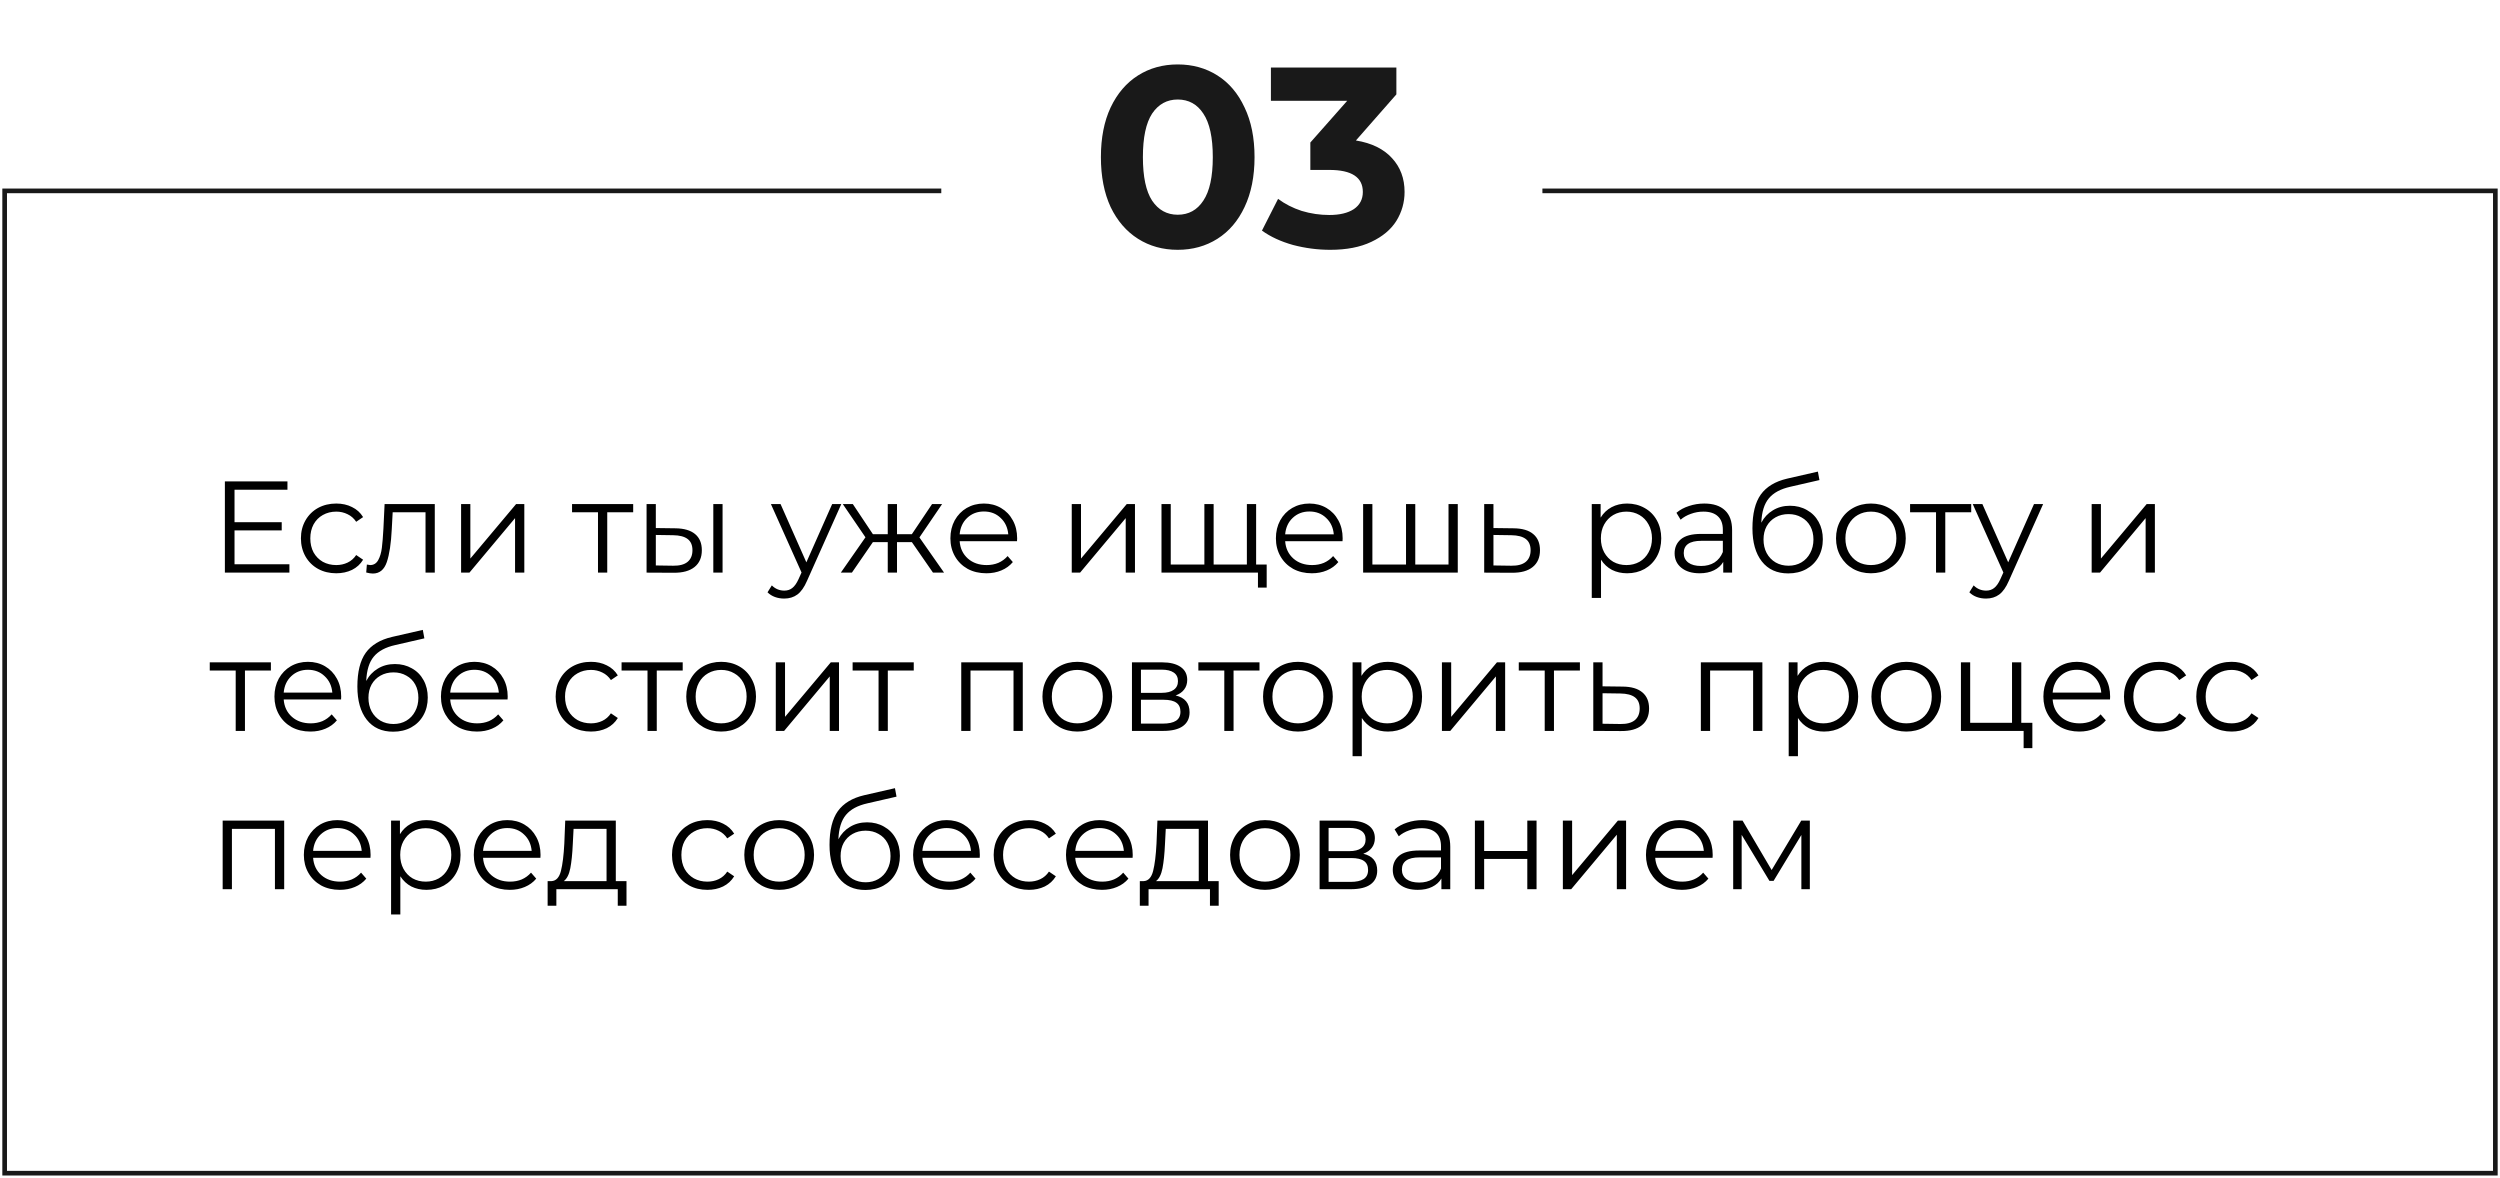<?xml version="1.0" encoding="UTF-8"?> <svg xmlns="http://www.w3.org/2000/svg" width="537" height="253" viewBox="0 0 537 253" fill="none"> <path d="M202.188 41H1V252H536V41H331.309" stroke="#191919"></path> <path d="M62.164 121.208V123H48.304V103.4H61.744V105.192H50.376V112.164H60.512V113.928H50.376V121.208H62.164ZM72.226 123.14C70.77 123.14 69.464 122.823 68.306 122.188C67.168 121.553 66.272 120.667 65.618 119.528C64.965 118.371 64.638 117.073 64.638 115.636C64.638 114.199 64.965 112.911 65.618 111.772C66.272 110.633 67.168 109.747 68.306 109.112C69.464 108.477 70.77 108.16 72.226 108.16C73.496 108.16 74.625 108.412 75.614 108.916C76.622 109.401 77.416 110.12 77.994 111.072L76.51 112.08C76.025 111.352 75.409 110.811 74.662 110.456C73.916 110.083 73.104 109.896 72.226 109.896C71.162 109.896 70.201 110.139 69.342 110.624C68.502 111.091 67.84 111.763 67.354 112.64C66.888 113.517 66.654 114.516 66.654 115.636C66.654 116.775 66.888 117.783 67.354 118.66C67.84 119.519 68.502 120.191 69.342 120.676C70.201 121.143 71.162 121.376 72.226 121.376C73.104 121.376 73.916 121.199 74.662 120.844C75.409 120.489 76.025 119.948 76.51 119.22L77.994 120.228C77.416 121.18 76.622 121.908 75.614 122.412C74.606 122.897 73.477 123.14 72.226 123.14ZM93.391 108.272V123H91.403V110.036H84.347L84.151 113.676C84.002 116.737 83.647 119.089 83.087 120.732C82.527 122.375 81.529 123.196 80.091 123.196C79.699 123.196 79.223 123.121 78.663 122.972L78.803 121.264C79.139 121.339 79.373 121.376 79.503 121.376C80.269 121.376 80.847 121.021 81.239 120.312C81.631 119.603 81.893 118.725 82.023 117.68C82.154 116.635 82.266 115.253 82.359 113.536L82.611 108.272H93.391ZM99.043 108.272H101.031V119.976L110.859 108.272H112.623V123H110.635V111.296L100.835 123H99.043V108.272ZM136.008 110.036H130.436V123H128.448V110.036H122.876V108.272H136.008V110.036ZM145.071 113.48C146.919 113.499 148.328 113.909 149.299 114.712C150.269 115.515 150.755 116.672 150.755 118.184C150.755 119.752 150.232 120.956 149.187 121.796C148.141 122.636 146.648 123.047 144.707 123.028L138.883 123V108.272H140.871V113.424L145.071 113.48ZM153.219 108.272H155.207V123H153.219V108.272ZM144.595 121.516C145.957 121.535 146.984 121.264 147.675 120.704C148.384 120.125 148.739 119.285 148.739 118.184C148.739 117.101 148.393 116.299 147.703 115.776C147.012 115.253 145.976 114.983 144.595 114.964L140.871 114.908V121.46L144.595 121.516ZM180.711 108.272L173.347 124.764C172.75 126.145 172.059 127.125 171.275 127.704C170.491 128.283 169.549 128.572 168.447 128.572C167.738 128.572 167.075 128.46 166.459 128.236C165.843 128.012 165.311 127.676 164.863 127.228L165.787 125.744C166.534 126.491 167.43 126.864 168.475 126.864C169.147 126.864 169.717 126.677 170.183 126.304C170.669 125.931 171.117 125.296 171.527 124.4L172.171 122.972L165.591 108.272H167.663L173.207 120.788L178.751 108.272H180.711ZM195.869 116.448H192.677V123H190.689V116.448H187.497L182.989 123H180.609L185.901 115.412L181.029 108.272H183.185L187.497 114.74H190.689V108.272H192.677V114.74H195.869L200.209 108.272H202.365L197.493 115.44L202.785 123H200.405L195.869 116.448ZM218.454 116.252H206.134C206.246 117.783 206.834 119.024 207.898 119.976C208.962 120.909 210.306 121.376 211.93 121.376C212.845 121.376 213.685 121.217 214.45 120.9C215.215 120.564 215.878 120.079 216.438 119.444L217.558 120.732C216.905 121.516 216.083 122.113 215.094 122.524C214.123 122.935 213.05 123.14 211.874 123.14C210.362 123.14 209.018 122.823 207.842 122.188C206.685 121.535 205.779 120.639 205.126 119.5C204.473 118.361 204.146 117.073 204.146 115.636C204.146 114.199 204.454 112.911 205.07 111.772C205.705 110.633 206.563 109.747 207.646 109.112C208.747 108.477 209.979 108.16 211.342 108.16C212.705 108.16 213.927 108.477 215.01 109.112C216.093 109.747 216.942 110.633 217.558 111.772C218.174 112.892 218.482 114.18 218.482 115.636L218.454 116.252ZM211.342 109.868C209.923 109.868 208.729 110.325 207.758 111.24C206.806 112.136 206.265 113.312 206.134 114.768H216.578C216.447 113.312 215.897 112.136 214.926 111.24C213.974 110.325 212.779 109.868 211.342 109.868ZM230.211 108.272H232.199V119.976L242.027 108.272H243.791V123H241.803V111.296L232.003 123H230.211V108.272ZM269.816 108.272V123H249.488V108.272H251.476V121.264H258.7V108.272H260.688V121.264H267.828V108.272H269.816ZM272.084 121.264V126.22H270.208V123H267.716V121.264H272.084ZM288.372 116.252H276.052C276.164 117.783 276.752 119.024 277.816 119.976C278.88 120.909 280.224 121.376 281.848 121.376C282.763 121.376 283.603 121.217 284.368 120.9C285.133 120.564 285.796 120.079 286.356 119.444L287.476 120.732C286.823 121.516 286.001 122.113 285.012 122.524C284.041 122.935 282.968 123.14 281.792 123.14C280.28 123.14 278.936 122.823 277.76 122.188C276.603 121.535 275.697 120.639 275.044 119.5C274.391 118.361 274.064 117.073 274.064 115.636C274.064 114.199 274.372 112.911 274.988 111.772C275.623 110.633 276.481 109.747 277.564 109.112C278.665 108.477 279.897 108.16 281.26 108.16C282.623 108.16 283.845 108.477 284.928 109.112C286.011 109.747 286.86 110.633 287.476 111.772C288.092 112.892 288.4 114.18 288.4 115.636L288.372 116.252ZM281.26 109.868C279.841 109.868 278.647 110.325 277.676 111.24C276.724 112.136 276.183 113.312 276.052 114.768H286.496C286.365 113.312 285.815 112.136 284.844 111.24C283.892 110.325 282.697 109.868 281.26 109.868ZM313.129 108.272V123H292.801V108.272H294.789V121.264H302.013V108.272H304.001V121.264H311.141V108.272H313.129ZM325.133 113.48C326.981 113.499 328.381 113.909 329.333 114.712C330.303 115.515 330.789 116.672 330.789 118.184C330.789 119.752 330.266 120.956 329.221 121.796C328.194 122.636 326.701 123.047 324.741 123.028L318.805 123V108.272H320.793V113.424L325.133 113.48ZM324.629 121.516C325.991 121.535 327.018 121.264 327.709 120.704C328.418 120.125 328.773 119.285 328.773 118.184C328.773 117.101 328.427 116.299 327.737 115.776C327.046 115.253 326.01 114.983 324.629 114.964L320.793 114.908V121.46L324.629 121.516ZM349.498 108.16C350.879 108.16 352.13 108.477 353.25 109.112C354.37 109.728 355.247 110.605 355.882 111.744C356.517 112.883 356.834 114.18 356.834 115.636C356.834 117.111 356.517 118.417 355.882 119.556C355.247 120.695 354.37 121.581 353.25 122.216C352.149 122.832 350.898 123.14 349.498 123.14C348.303 123.14 347.221 122.897 346.25 122.412C345.298 121.908 344.514 121.18 343.898 120.228V128.432H341.91V108.272H343.814V111.184C344.411 110.213 345.195 109.467 346.166 108.944C347.155 108.421 348.266 108.16 349.498 108.16ZM349.358 121.376C350.385 121.376 351.318 121.143 352.158 120.676C352.998 120.191 353.651 119.509 354.118 118.632C354.603 117.755 354.846 116.756 354.846 115.636C354.846 114.516 354.603 113.527 354.118 112.668C353.651 111.791 352.998 111.109 352.158 110.624C351.318 110.139 350.385 109.896 349.358 109.896C348.313 109.896 347.37 110.139 346.53 110.624C345.709 111.109 345.055 111.791 344.57 112.668C344.103 113.527 343.87 114.516 343.87 115.636C343.87 116.756 344.103 117.755 344.57 118.632C345.055 119.509 345.709 120.191 346.53 120.676C347.37 121.143 348.313 121.376 349.358 121.376ZM366.091 108.16C368.014 108.16 369.489 108.645 370.515 109.616C371.542 110.568 372.055 111.987 372.055 113.872V123H370.151V120.704C369.703 121.469 369.041 122.067 368.163 122.496C367.305 122.925 366.278 123.14 365.083 123.14C363.441 123.14 362.134 122.748 361.163 121.964C360.193 121.18 359.707 120.144 359.707 118.856C359.707 117.605 360.155 116.597 361.051 115.832C361.966 115.067 363.413 114.684 365.391 114.684H370.067V113.788C370.067 112.519 369.713 111.557 369.003 110.904C368.294 110.232 367.258 109.896 365.895 109.896C364.962 109.896 364.066 110.055 363.207 110.372C362.349 110.671 361.611 111.091 360.995 111.632L360.099 110.148C360.846 109.513 361.742 109.028 362.787 108.692C363.833 108.337 364.934 108.16 366.091 108.16ZM365.391 121.572C366.511 121.572 367.473 121.32 368.275 120.816C369.078 120.293 369.675 119.547 370.067 118.576V116.168H365.447C362.927 116.168 361.667 117.045 361.667 118.8C361.667 119.659 361.994 120.34 362.647 120.844C363.301 121.329 364.215 121.572 365.391 121.572ZM384.488 108.636C385.85 108.636 387.064 108.944 388.128 109.56C389.21 110.157 390.05 111.007 390.648 112.108C391.245 113.191 391.544 114.432 391.544 115.832C391.544 117.269 391.226 118.548 390.592 119.668C389.976 120.769 389.108 121.628 387.988 122.244C386.868 122.86 385.58 123.168 384.124 123.168C381.678 123.168 379.784 122.309 378.44 120.592C377.096 118.875 376.424 116.504 376.424 113.48C376.424 110.325 377.021 107.908 378.216 106.228C379.429 104.548 381.314 103.409 383.872 102.812L390.48 101.3L390.816 103.12L384.6 104.548C382.49 105.015 380.941 105.845 379.952 107.04C378.962 108.216 378.421 109.961 378.328 112.276C378.925 111.137 379.756 110.251 380.82 109.616C381.884 108.963 383.106 108.636 384.488 108.636ZM384.18 121.516C385.206 121.516 386.121 121.283 386.924 120.816C387.745 120.331 388.38 119.659 388.828 118.8C389.294 117.941 389.528 116.971 389.528 115.888C389.528 114.805 389.304 113.853 388.856 113.032C388.408 112.211 387.773 111.576 386.952 111.128C386.149 110.661 385.225 110.428 384.18 110.428C383.134 110.428 382.201 110.661 381.38 111.128C380.577 111.576 379.942 112.211 379.476 113.032C379.028 113.853 378.804 114.805 378.804 115.888C378.804 116.971 379.028 117.941 379.476 118.8C379.942 119.659 380.586 120.331 381.408 120.816C382.229 121.283 383.153 121.516 384.18 121.516ZM401.881 123.14C400.462 123.14 399.183 122.823 398.045 122.188C396.906 121.535 396.01 120.639 395.357 119.5C394.703 118.361 394.377 117.073 394.377 115.636C394.377 114.199 394.703 112.911 395.357 111.772C396.01 110.633 396.906 109.747 398.045 109.112C399.183 108.477 400.462 108.16 401.881 108.16C403.299 108.16 404.578 108.477 405.717 109.112C406.855 109.747 407.742 110.633 408.377 111.772C409.03 112.911 409.357 114.199 409.357 115.636C409.357 117.073 409.03 118.361 408.377 119.5C407.742 120.639 406.855 121.535 405.717 122.188C404.578 122.823 403.299 123.14 401.881 123.14ZM401.881 121.376C402.926 121.376 403.859 121.143 404.681 120.676C405.521 120.191 406.174 119.509 406.641 118.632C407.107 117.755 407.341 116.756 407.341 115.636C407.341 114.516 407.107 113.517 406.641 112.64C406.174 111.763 405.521 111.091 404.681 110.624C403.859 110.139 402.926 109.896 401.881 109.896C400.835 109.896 399.893 110.139 399.053 110.624C398.231 111.091 397.578 111.763 397.093 112.64C396.626 113.517 396.393 114.516 396.393 115.636C396.393 116.756 396.626 117.755 397.093 118.632C397.578 119.509 398.231 120.191 399.053 120.676C399.893 121.143 400.835 121.376 401.881 121.376ZM423.418 110.036H417.846V123H415.858V110.036H410.286V108.272H423.418V110.036ZM438.864 108.272L431.5 124.764C430.902 126.145 430.212 127.125 429.428 127.704C428.644 128.283 427.701 128.572 426.6 128.572C425.89 128.572 425.228 128.46 424.612 128.236C423.996 128.012 423.464 127.676 423.016 127.228L423.94 125.744C424.686 126.491 425.582 126.864 426.628 126.864C427.3 126.864 427.869 126.677 428.336 126.304C428.821 125.931 429.269 125.296 429.68 124.4L430.324 122.972L423.744 108.272H425.816L431.36 120.788L436.904 108.272H438.864ZM449.289 108.272H451.277V119.976L461.105 108.272H462.869V123H460.881V111.296L451.081 123H449.289V108.272ZM58.188 144.036H52.616V157H50.628V144.036H45.056V142.272H58.188V144.036ZM73.259 150.252H60.939C61.051 151.783 61.639 153.024 62.703 153.976C63.767 154.909 65.111 155.376 66.735 155.376C67.649 155.376 68.489 155.217 69.255 154.9C70.02 154.564 70.683 154.079 71.243 153.444L72.363 154.732C71.709 155.516 70.888 156.113 69.899 156.524C68.928 156.935 67.855 157.14 66.679 157.14C65.167 157.14 63.823 156.823 62.647 156.188C61.489 155.535 60.584 154.639 59.931 153.5C59.277 152.361 58.951 151.073 58.951 149.636C58.951 148.199 59.259 146.911 59.875 145.772C60.509 144.633 61.368 143.747 62.451 143.112C63.552 142.477 64.784 142.16 66.147 142.16C67.509 142.16 68.732 142.477 69.815 143.112C70.897 143.747 71.747 144.633 72.363 145.772C72.979 146.892 73.287 148.18 73.287 149.636L73.259 150.252ZM66.147 143.868C64.728 143.868 63.533 144.325 62.563 145.24C61.611 146.136 61.069 147.312 60.939 148.768H71.383C71.252 147.312 70.701 146.136 69.731 145.24C68.779 144.325 67.584 143.868 66.147 143.868ZM84.827 142.636C86.19 142.636 87.403 142.944 88.467 143.56C89.55 144.157 90.39 145.007 90.987 146.108C91.585 147.191 91.883 148.432 91.883 149.832C91.883 151.269 91.566 152.548 90.931 153.668C90.315 154.769 89.447 155.628 88.327 156.244C87.207 156.86 85.919 157.168 84.463 157.168C82.018 157.168 80.123 156.309 78.779 154.592C77.435 152.875 76.763 150.504 76.763 147.48C76.763 144.325 77.361 141.908 78.555 140.228C79.769 138.548 81.654 137.409 84.211 136.812L90.819 135.3L91.155 137.12L84.939 138.548C82.83 139.015 81.281 139.845 80.291 141.04C79.302 142.216 78.761 143.961 78.667 146.276C79.265 145.137 80.095 144.251 81.159 143.616C82.223 142.963 83.446 142.636 84.827 142.636ZM84.519 155.516C85.546 155.516 86.461 155.283 87.263 154.816C88.085 154.331 88.719 153.659 89.167 152.8C89.634 151.941 89.867 150.971 89.867 149.888C89.867 148.805 89.643 147.853 89.195 147.032C88.747 146.211 88.113 145.576 87.291 145.128C86.489 144.661 85.565 144.428 84.519 144.428C83.474 144.428 82.541 144.661 81.719 145.128C80.917 145.576 80.282 146.211 79.815 147.032C79.367 147.853 79.143 148.805 79.143 149.888C79.143 150.971 79.367 151.941 79.815 152.8C80.282 153.659 80.926 154.331 81.747 154.816C82.569 155.283 83.493 155.516 84.519 155.516ZM109.024 150.252H96.704C96.816 151.783 97.404 153.024 98.468 153.976C99.532 154.909 100.876 155.376 102.5 155.376C103.415 155.376 104.255 155.217 105.02 154.9C105.786 154.564 106.448 154.079 107.008 153.444L108.128 154.732C107.475 155.516 106.654 156.113 105.664 156.524C104.694 156.935 103.62 157.14 102.444 157.14C100.932 157.14 99.588 156.823 98.412 156.188C97.255 155.535 96.35 154.639 95.696 153.5C95.043 152.361 94.716 151.073 94.716 149.636C94.716 148.199 95.024 146.911 95.64 145.772C96.275 144.633 97.134 143.747 98.216 143.112C99.318 142.477 100.55 142.16 101.912 142.16C103.275 142.16 104.498 142.477 105.58 143.112C106.663 143.747 107.512 144.633 108.128 145.772C108.744 146.892 109.052 148.18 109.052 149.636L109.024 150.252ZM101.912 143.868C100.494 143.868 99.299 144.325 98.328 145.24C97.376 146.136 96.835 147.312 96.704 148.768H107.148C107.018 147.312 106.467 146.136 105.496 145.24C104.544 144.325 103.35 143.868 101.912 143.868ZM126.941 157.14C125.485 157.14 124.178 156.823 123.021 156.188C121.882 155.553 120.986 154.667 120.333 153.528C119.68 152.371 119.353 151.073 119.353 149.636C119.353 148.199 119.68 146.911 120.333 145.772C120.986 144.633 121.882 143.747 123.021 143.112C124.178 142.477 125.485 142.16 126.941 142.16C128.21 142.16 129.34 142.412 130.329 142.916C131.337 143.401 132.13 144.12 132.709 145.072L131.225 146.08C130.74 145.352 130.124 144.811 129.377 144.456C128.63 144.083 127.818 143.896 126.941 143.896C125.877 143.896 124.916 144.139 124.057 144.624C123.217 145.091 122.554 145.763 122.069 146.64C121.602 147.517 121.369 148.516 121.369 149.636C121.369 150.775 121.602 151.783 122.069 152.66C122.554 153.519 123.217 154.191 124.057 154.676C124.916 155.143 125.877 155.376 126.941 155.376C127.818 155.376 128.63 155.199 129.377 154.844C130.124 154.489 130.74 153.948 131.225 153.22L132.709 154.228C132.13 155.18 131.337 155.908 130.329 156.412C129.321 156.897 128.192 157.14 126.941 157.14ZM146.645 144.036H141.073V157H139.085V144.036H133.513V142.272H146.645V144.036ZM154.912 157.14C153.493 157.14 152.214 156.823 151.076 156.188C149.937 155.535 149.041 154.639 148.388 153.5C147.734 152.361 147.408 151.073 147.408 149.636C147.408 148.199 147.734 146.911 148.388 145.772C149.041 144.633 149.937 143.747 151.076 143.112C152.214 142.477 153.493 142.16 154.912 142.16C156.33 142.16 157.609 142.477 158.748 143.112C159.886 143.747 160.773 144.633 161.408 145.772C162.061 146.911 162.388 148.199 162.388 149.636C162.388 151.073 162.061 152.361 161.408 153.5C160.773 154.639 159.886 155.535 158.748 156.188C157.609 156.823 156.33 157.14 154.912 157.14ZM154.912 155.376C155.957 155.376 156.89 155.143 157.712 154.676C158.552 154.191 159.205 153.509 159.672 152.632C160.138 151.755 160.372 150.756 160.372 149.636C160.372 148.516 160.138 147.517 159.672 146.64C159.205 145.763 158.552 145.091 157.712 144.624C156.89 144.139 155.957 143.896 154.912 143.896C153.866 143.896 152.924 144.139 152.084 144.624C151.262 145.091 150.609 145.763 150.124 146.64C149.657 147.517 149.424 148.516 149.424 149.636C149.424 150.756 149.657 151.755 150.124 152.632C150.609 153.509 151.262 154.191 152.084 154.676C152.924 155.143 153.866 155.376 154.912 155.376ZM166.637 142.272H168.625V153.976L178.453 142.272H180.217V157H178.229V145.296L168.429 157H166.637V142.272ZM196.274 144.036H190.702V157H188.714V144.036H183.142V142.272H196.274V144.036ZM219.692 142.272V157H217.704V144.036H208.464V157H206.476V142.272H219.692ZM231.42 157.14C230.001 157.14 228.722 156.823 227.584 156.188C226.445 155.535 225.549 154.639 224.896 153.5C224.242 152.361 223.916 151.073 223.916 149.636C223.916 148.199 224.242 146.911 224.896 145.772C225.549 144.633 226.445 143.747 227.584 143.112C228.722 142.477 230.001 142.16 231.42 142.16C232.838 142.16 234.117 142.477 235.256 143.112C236.394 143.747 237.281 144.633 237.916 145.772C238.569 146.911 238.896 148.199 238.896 149.636C238.896 151.073 238.569 152.361 237.916 153.5C237.281 154.639 236.394 155.535 235.256 156.188C234.117 156.823 232.838 157.14 231.42 157.14ZM231.42 155.376C232.465 155.376 233.398 155.143 234.22 154.676C235.06 154.191 235.713 153.509 236.18 152.632C236.646 151.755 236.88 150.756 236.88 149.636C236.88 148.516 236.646 147.517 236.18 146.64C235.713 145.763 235.06 145.091 234.22 144.624C233.398 144.139 232.465 143.896 231.42 143.896C230.374 143.896 229.432 144.139 228.592 144.624C227.77 145.091 227.117 145.763 226.632 146.64C226.165 147.517 225.932 148.516 225.932 149.636C225.932 150.756 226.165 151.755 226.632 152.632C227.117 153.509 227.77 154.191 228.592 154.676C229.432 155.143 230.374 155.376 231.42 155.376ZM252.524 149.384C254.522 149.851 255.52 151.055 255.52 152.996C255.52 154.284 255.044 155.273 254.092 155.964C253.14 156.655 251.722 157 249.836 157H243.144V142.272H249.64C251.32 142.272 252.636 142.599 253.588 143.252C254.54 143.905 255.016 144.839 255.016 146.052C255.016 146.855 254.792 147.545 254.344 148.124C253.915 148.684 253.308 149.104 252.524 149.384ZM245.076 148.824H249.5C250.639 148.824 251.507 148.609 252.104 148.18C252.72 147.751 253.028 147.125 253.028 146.304C253.028 145.483 252.72 144.867 252.104 144.456C251.507 144.045 250.639 143.84 249.5 143.84H245.076V148.824ZM249.752 155.432C251.022 155.432 251.974 155.227 252.608 154.816C253.243 154.405 253.56 153.761 253.56 152.884C253.56 152.007 253.271 151.363 252.692 150.952C252.114 150.523 251.199 150.308 249.948 150.308H245.076V155.432H249.752ZM270.54 144.036H264.968V157H262.98V144.036H257.408V142.272H270.54V144.036ZM278.806 157.14C277.388 157.14 276.109 156.823 274.97 156.188C273.832 155.535 272.936 154.639 272.282 153.5C271.629 152.361 271.302 151.073 271.302 149.636C271.302 148.199 271.629 146.911 272.282 145.772C272.936 144.633 273.832 143.747 274.97 143.112C276.109 142.477 277.388 142.16 278.806 142.16C280.225 142.16 281.504 142.477 282.642 143.112C283.781 143.747 284.668 144.633 285.302 145.772C285.956 146.911 286.282 148.199 286.282 149.636C286.282 151.073 285.956 152.361 285.302 153.5C284.668 154.639 283.781 155.535 282.642 156.188C281.504 156.823 280.225 157.14 278.806 157.14ZM278.806 155.376C279.852 155.376 280.785 155.143 281.606 154.676C282.446 154.191 283.1 153.509 283.566 152.632C284.033 151.755 284.266 150.756 284.266 149.636C284.266 148.516 284.033 147.517 283.566 146.64C283.1 145.763 282.446 145.091 281.606 144.624C280.785 144.139 279.852 143.896 278.806 143.896C277.761 143.896 276.818 144.139 275.978 144.624C275.157 145.091 274.504 145.763 274.018 146.64C273.552 147.517 273.318 148.516 273.318 149.636C273.318 150.756 273.552 151.755 274.018 152.632C274.504 153.509 275.157 154.191 275.978 154.676C276.818 155.143 277.761 155.376 278.806 155.376ZM298.119 142.16C299.5 142.16 300.751 142.477 301.871 143.112C302.991 143.728 303.868 144.605 304.503 145.744C305.138 146.883 305.455 148.18 305.455 149.636C305.455 151.111 305.138 152.417 304.503 153.556C303.868 154.695 302.991 155.581 301.871 156.216C300.77 156.832 299.519 157.14 298.119 157.14C296.924 157.14 295.842 156.897 294.871 156.412C293.919 155.908 293.135 155.18 292.519 154.228V162.432H290.531V142.272H292.435V145.184C293.032 144.213 293.816 143.467 294.787 142.944C295.776 142.421 296.887 142.16 298.119 142.16ZM297.979 155.376C299.006 155.376 299.939 155.143 300.779 154.676C301.619 154.191 302.272 153.509 302.739 152.632C303.224 151.755 303.467 150.756 303.467 149.636C303.467 148.516 303.224 147.527 302.739 146.668C302.272 145.791 301.619 145.109 300.779 144.624C299.939 144.139 299.006 143.896 297.979 143.896C296.934 143.896 295.991 144.139 295.151 144.624C294.33 145.109 293.676 145.791 293.191 146.668C292.724 147.527 292.491 148.516 292.491 149.636C292.491 150.756 292.724 151.755 293.191 152.632C293.676 153.509 294.33 154.191 295.151 154.676C295.991 155.143 296.934 155.376 297.979 155.376ZM309.726 142.272H311.714V153.976L321.542 142.272H323.306V157H321.318V145.296L311.518 157H309.726V142.272ZM339.364 144.036H333.792V157H331.804V144.036H326.232V142.272H339.364V144.036ZM348.566 147.48C350.414 147.499 351.814 147.909 352.766 148.712C353.737 149.515 354.222 150.672 354.222 152.184C354.222 153.752 353.699 154.956 352.654 155.796C351.627 156.636 350.134 157.047 348.174 157.028L342.238 157V142.272H344.226V147.424L348.566 147.48ZM348.062 155.516C349.425 155.535 350.451 155.264 351.142 154.704C351.851 154.125 352.206 153.285 352.206 152.184C352.206 151.101 351.861 150.299 351.17 149.776C350.479 149.253 349.443 148.983 348.062 148.964L344.226 148.908V155.46L348.062 155.516ZM378.56 142.272V157H376.572V144.036H367.332V157H365.344V142.272H378.56ZM391.799 142.16C393.18 142.16 394.431 142.477 395.551 143.112C396.671 143.728 397.548 144.605 398.183 145.744C398.817 146.883 399.135 148.18 399.135 149.636C399.135 151.111 398.817 152.417 398.183 153.556C397.548 154.695 396.671 155.581 395.551 156.216C394.449 156.832 393.199 157.14 391.799 157.14C390.604 157.14 389.521 156.897 388.551 156.412C387.599 155.908 386.815 155.18 386.199 154.228V162.432H384.211V142.272H386.115V145.184C386.712 144.213 387.496 143.467 388.467 142.944C389.456 142.421 390.567 142.16 391.799 142.16ZM391.659 155.376C392.685 155.376 393.619 155.143 394.459 154.676C395.299 154.191 395.952 153.509 396.419 152.632C396.904 151.755 397.147 150.756 397.147 149.636C397.147 148.516 396.904 147.527 396.419 146.668C395.952 145.791 395.299 145.109 394.459 144.624C393.619 144.139 392.685 143.896 391.659 143.896C390.613 143.896 389.671 144.139 388.831 144.624C388.009 145.109 387.356 145.791 386.871 146.668C386.404 147.527 386.171 148.516 386.171 149.636C386.171 150.756 386.404 151.755 386.871 152.632C387.356 153.509 388.009 154.191 388.831 154.676C389.671 155.143 390.613 155.376 391.659 155.376ZM409.482 157.14C408.063 157.14 406.785 156.823 405.646 156.188C404.507 155.535 403.611 154.639 402.958 153.5C402.305 152.361 401.978 151.073 401.978 149.636C401.978 148.199 402.305 146.911 402.958 145.772C403.611 144.633 404.507 143.747 405.646 143.112C406.785 142.477 408.063 142.16 409.482 142.16C410.901 142.16 412.179 142.477 413.318 143.112C414.457 143.747 415.343 144.633 415.978 145.772C416.631 146.911 416.958 148.199 416.958 149.636C416.958 151.073 416.631 152.361 415.978 153.5C415.343 154.639 414.457 155.535 413.318 156.188C412.179 156.823 410.901 157.14 409.482 157.14ZM409.482 155.376C410.527 155.376 411.461 155.143 412.282 154.676C413.122 154.191 413.775 153.509 414.242 152.632C414.709 151.755 414.942 150.756 414.942 149.636C414.942 148.516 414.709 147.517 414.242 146.64C413.775 145.763 413.122 145.091 412.282 144.624C411.461 144.139 410.527 143.896 409.482 143.896C408.437 143.896 407.494 144.139 406.654 144.624C405.833 145.091 405.179 145.763 404.694 146.64C404.227 147.517 403.994 148.516 403.994 149.636C403.994 150.756 404.227 151.755 404.694 152.632C405.179 153.509 405.833 154.191 406.654 154.676C407.494 155.143 408.437 155.376 409.482 155.376ZM436.551 155.264V160.696H434.675V157H421.207V142.272H423.195V155.264H432.183V142.272H434.171V155.264H436.551ZM453.228 150.252H440.908C441.02 151.783 441.608 153.024 442.672 153.976C443.736 154.909 445.08 155.376 446.704 155.376C447.618 155.376 448.458 155.217 449.224 154.9C449.989 154.564 450.652 154.079 451.212 153.444L452.332 154.732C451.678 155.516 450.857 156.113 449.868 156.524C448.897 156.935 447.824 157.14 446.648 157.14C445.136 157.14 443.792 156.823 442.616 156.188C441.458 155.535 440.553 154.639 439.9 153.5C439.246 152.361 438.92 151.073 438.92 149.636C438.92 148.199 439.228 146.911 439.844 145.772C440.478 144.633 441.337 143.747 442.42 143.112C443.521 142.477 444.753 142.16 446.116 142.16C447.478 142.16 448.701 142.477 449.784 143.112C450.866 143.747 451.716 144.633 452.332 145.772C452.948 146.892 453.256 148.18 453.256 149.636L453.228 150.252ZM446.116 143.868C444.697 143.868 443.502 144.325 442.532 145.24C441.58 146.136 441.038 147.312 440.908 148.768H451.352C451.221 147.312 450.67 146.136 449.7 145.24C448.748 144.325 447.553 143.868 446.116 143.868ZM463.816 157.14C462.36 157.14 461.053 156.823 459.896 156.188C458.757 155.553 457.861 154.667 457.208 153.528C456.555 152.371 456.228 151.073 456.228 149.636C456.228 148.199 456.555 146.911 457.208 145.772C457.861 144.633 458.757 143.747 459.896 143.112C461.053 142.477 462.36 142.16 463.816 142.16C465.085 142.16 466.215 142.412 467.204 142.916C468.212 143.401 469.005 144.12 469.584 145.072L468.1 146.08C467.615 145.352 466.999 144.811 466.252 144.456C465.505 144.083 464.693 143.896 463.816 143.896C462.752 143.896 461.791 144.139 460.932 144.624C460.092 145.091 459.429 145.763 458.944 146.64C458.477 147.517 458.244 148.516 458.244 149.636C458.244 150.775 458.477 151.783 458.944 152.66C459.429 153.519 460.092 154.191 460.932 154.676C461.791 155.143 462.752 155.376 463.816 155.376C464.693 155.376 465.505 155.199 466.252 154.844C466.999 154.489 467.615 153.948 468.1 153.22L469.584 154.228C469.005 155.18 468.212 155.908 467.204 156.412C466.196 156.897 465.067 157.14 463.816 157.14ZM479.347 157.14C477.891 157.14 476.585 156.823 475.427 156.188C474.289 155.553 473.393 154.667 472.739 153.528C472.086 152.371 471.759 151.073 471.759 149.636C471.759 148.199 472.086 146.911 472.739 145.772C473.393 144.633 474.289 143.747 475.427 143.112C476.585 142.477 477.891 142.16 479.347 142.16C480.617 142.16 481.746 142.412 482.735 142.916C483.743 143.401 484.537 144.12 485.115 145.072L483.631 146.08C483.146 145.352 482.53 144.811 481.783 144.456C481.037 144.083 480.225 143.896 479.347 143.896C478.283 143.896 477.322 144.139 476.463 144.624C475.623 145.091 474.961 145.763 474.475 146.64C474.009 147.517 473.775 148.516 473.775 149.636C473.775 150.775 474.009 151.783 474.475 152.66C474.961 153.519 475.623 154.191 476.463 154.676C477.322 155.143 478.283 155.376 479.347 155.376C480.225 155.376 481.037 155.199 481.783 154.844C482.53 154.489 483.146 153.948 483.631 153.22L485.115 154.228C484.537 155.18 483.743 155.908 482.735 156.412C481.727 156.897 480.598 157.14 479.347 157.14ZM61.044 176.272V191H59.056V178.036H49.816V191H47.828V176.272H61.044ZM79.575 184.252H67.255C67.367 185.783 67.955 187.024 69.019 187.976C70.083 188.909 71.427 189.376 73.051 189.376C73.966 189.376 74.806 189.217 75.571 188.9C76.337 188.564 76.999 188.079 77.559 187.444L78.679 188.732C78.026 189.516 77.204 190.113 76.215 190.524C75.245 190.935 74.171 191.14 72.995 191.14C71.483 191.14 70.139 190.823 68.963 190.188C67.806 189.535 66.9 188.639 66.247 187.5C65.594 186.361 65.267 185.073 65.267 183.636C65.267 182.199 65.575 180.911 66.191 179.772C66.826 178.633 67.684 177.747 68.767 177.112C69.868 176.477 71.1 176.16 72.463 176.16C73.826 176.16 75.049 176.477 76.131 177.112C77.214 177.747 78.063 178.633 78.679 179.772C79.295 180.892 79.603 182.18 79.603 183.636L79.575 184.252ZM72.463 177.868C71.044 177.868 69.85 178.325 68.879 179.24C67.927 180.136 67.386 181.312 67.255 182.768H77.699C77.569 181.312 77.018 180.136 76.047 179.24C75.095 178.325 73.9 177.868 72.463 177.868ZM91.592 176.16C92.973 176.16 94.224 176.477 95.344 177.112C96.464 177.728 97.341 178.605 97.976 179.744C98.61 180.883 98.928 182.18 98.928 183.636C98.928 185.111 98.61 186.417 97.976 187.556C97.341 188.695 96.464 189.581 95.344 190.216C94.242 190.832 92.992 191.14 91.592 191.14C90.397 191.14 89.314 190.897 88.344 190.412C87.392 189.908 86.608 189.18 85.992 188.228V196.432H84.004V176.272H85.908V179.184C86.505 178.213 87.289 177.467 88.26 176.944C89.249 176.421 90.36 176.16 91.592 176.16ZM91.452 189.376C92.478 189.376 93.412 189.143 94.252 188.676C95.092 188.191 95.745 187.509 96.212 186.632C96.697 185.755 96.94 184.756 96.94 183.636C96.94 182.516 96.697 181.527 96.212 180.668C95.745 179.791 95.092 179.109 94.252 178.624C93.412 178.139 92.478 177.896 91.452 177.896C90.406 177.896 89.464 178.139 88.624 178.624C87.802 179.109 87.149 179.791 86.664 180.668C86.197 181.527 85.964 182.516 85.964 183.636C85.964 184.756 86.197 185.755 86.664 186.632C87.149 187.509 87.802 188.191 88.624 188.676C89.464 189.143 90.406 189.376 91.452 189.376ZM116.079 184.252H103.759C103.871 185.783 104.459 187.024 105.523 187.976C106.587 188.909 107.931 189.376 109.555 189.376C110.47 189.376 111.31 189.217 112.075 188.9C112.84 188.564 113.503 188.079 114.063 187.444L115.183 188.732C114.53 189.516 113.708 190.113 112.719 190.524C111.748 190.935 110.675 191.14 109.499 191.14C107.987 191.14 106.643 190.823 105.467 190.188C104.31 189.535 103.404 188.639 102.751 187.5C102.098 186.361 101.771 185.073 101.771 183.636C101.771 182.199 102.079 180.911 102.695 179.772C103.33 178.633 104.188 177.747 105.271 177.112C106.372 176.477 107.604 176.16 108.967 176.16C110.33 176.16 111.552 176.477 112.635 177.112C113.718 177.747 114.567 178.633 115.183 179.772C115.799 180.892 116.107 182.18 116.107 183.636L116.079 184.252ZM108.967 177.868C107.548 177.868 106.354 178.325 105.383 179.24C104.431 180.136 103.89 181.312 103.759 182.768H114.203C114.072 181.312 113.522 180.136 112.551 179.24C111.599 178.325 110.404 177.868 108.967 177.868ZM134.571 189.264V194.556H132.695V191H119.507V194.556H117.631V189.264H118.471C119.46 189.208 120.132 188.48 120.487 187.08C120.842 185.68 121.084 183.72 121.215 181.2L121.411 176.272H132.275V189.264H134.571ZM123.035 181.312C122.942 183.403 122.764 185.129 122.503 186.492C122.242 187.836 121.775 188.76 121.103 189.264H130.287V178.036H123.203L123.035 181.312ZM151.933 191.14C150.477 191.14 149.171 190.823 148.013 190.188C146.875 189.553 145.979 188.667 145.325 187.528C144.672 186.371 144.345 185.073 144.345 183.636C144.345 182.199 144.672 180.911 145.325 179.772C145.979 178.633 146.875 177.747 148.013 177.112C149.171 176.477 150.477 176.16 151.933 176.16C153.203 176.16 154.332 176.412 155.321 176.916C156.329 177.401 157.123 178.12 157.701 179.072L156.217 180.08C155.732 179.352 155.116 178.811 154.369 178.456C153.623 178.083 152.811 177.896 151.933 177.896C150.869 177.896 149.908 178.139 149.049 178.624C148.209 179.091 147.547 179.763 147.061 180.64C146.595 181.517 146.361 182.516 146.361 183.636C146.361 184.775 146.595 185.783 147.061 186.66C147.547 187.519 148.209 188.191 149.049 188.676C149.908 189.143 150.869 189.376 151.933 189.376C152.811 189.376 153.623 189.199 154.369 188.844C155.116 188.489 155.732 187.948 156.217 187.22L157.701 188.228C157.123 189.18 156.329 189.908 155.321 190.412C154.313 190.897 153.184 191.14 151.933 191.14ZM167.381 191.14C165.962 191.14 164.683 190.823 163.545 190.188C162.406 189.535 161.51 188.639 160.857 187.5C160.203 186.361 159.877 185.073 159.877 183.636C159.877 182.199 160.203 180.911 160.857 179.772C161.51 178.633 162.406 177.747 163.545 177.112C164.683 176.477 165.962 176.16 167.381 176.16C168.799 176.16 170.078 176.477 171.217 177.112C172.355 177.747 173.242 178.633 173.877 179.772C174.53 180.911 174.857 182.199 174.857 183.636C174.857 185.073 174.53 186.361 173.877 187.5C173.242 188.639 172.355 189.535 171.217 190.188C170.078 190.823 168.799 191.14 167.381 191.14ZM167.381 189.376C168.426 189.376 169.359 189.143 170.181 188.676C171.021 188.191 171.674 187.509 172.141 186.632C172.607 185.755 172.841 184.756 172.841 183.636C172.841 182.516 172.607 181.517 172.141 180.64C171.674 179.763 171.021 179.091 170.181 178.624C169.359 178.139 168.426 177.896 167.381 177.896C166.335 177.896 165.393 178.139 164.553 178.624C163.731 179.091 163.078 179.763 162.593 180.64C162.126 181.517 161.893 182.516 161.893 183.636C161.893 184.756 162.126 185.755 162.593 186.632C163.078 187.509 163.731 188.191 164.553 188.676C165.393 189.143 166.335 189.376 167.381 189.376ZM186.245 176.636C187.608 176.636 188.821 176.944 189.885 177.56C190.968 178.157 191.808 179.007 192.405 180.108C193.003 181.191 193.301 182.432 193.301 183.832C193.301 185.269 192.984 186.548 192.349 187.668C191.733 188.769 190.865 189.628 189.745 190.244C188.625 190.86 187.337 191.168 185.881 191.168C183.436 191.168 181.541 190.309 180.197 188.592C178.853 186.875 178.181 184.504 178.181 181.48C178.181 178.325 178.779 175.908 179.973 174.228C181.187 172.548 183.072 171.409 185.629 170.812L192.237 169.3L192.573 171.12L186.357 172.548C184.248 173.015 182.699 173.845 181.709 175.04C180.72 176.216 180.179 177.961 180.085 180.276C180.683 179.137 181.513 178.251 182.577 177.616C183.641 176.963 184.864 176.636 186.245 176.636ZM185.937 189.516C186.964 189.516 187.879 189.283 188.681 188.816C189.503 188.331 190.137 187.659 190.585 186.8C191.052 185.941 191.285 184.971 191.285 183.888C191.285 182.805 191.061 181.853 190.613 181.032C190.165 180.211 189.531 179.576 188.709 179.128C187.907 178.661 186.983 178.428 185.937 178.428C184.892 178.428 183.959 178.661 183.137 179.128C182.335 179.576 181.7 180.211 181.233 181.032C180.785 181.853 180.561 182.805 180.561 183.888C180.561 184.971 180.785 185.941 181.233 186.8C181.7 187.659 182.344 188.331 183.165 188.816C183.987 189.283 184.911 189.516 185.937 189.516ZM210.442 184.252H198.122C198.234 185.783 198.822 187.024 199.886 187.976C200.95 188.909 202.294 189.376 203.918 189.376C204.833 189.376 205.673 189.217 206.438 188.9C207.204 188.564 207.866 188.079 208.426 187.444L209.546 188.732C208.893 189.516 208.072 190.113 207.082 190.524C206.112 190.935 205.038 191.14 203.862 191.14C202.35 191.14 201.006 190.823 199.83 190.188C198.673 189.535 197.768 188.639 197.114 187.5C196.461 186.361 196.134 185.073 196.134 183.636C196.134 182.199 196.442 180.911 197.058 179.772C197.693 178.633 198.552 177.747 199.634 177.112C200.736 176.477 201.968 176.16 203.33 176.16C204.693 176.16 205.916 176.477 206.998 177.112C208.081 177.747 208.93 178.633 209.546 179.772C210.162 180.892 210.47 182.18 210.47 183.636L210.442 184.252ZM203.33 177.868C201.912 177.868 200.717 178.325 199.746 179.24C198.794 180.136 198.253 181.312 198.122 182.768H208.566C208.436 181.312 207.885 180.136 206.914 179.24C205.962 178.325 204.768 177.868 203.33 177.868ZM221.031 191.14C219.575 191.14 218.268 190.823 217.111 190.188C215.972 189.553 215.076 188.667 214.423 187.528C213.77 186.371 213.443 185.073 213.443 183.636C213.443 182.199 213.77 180.911 214.423 179.772C215.076 178.633 215.972 177.747 217.111 177.112C218.268 176.477 219.575 176.16 221.031 176.16C222.3 176.16 223.43 176.412 224.419 176.916C225.427 177.401 226.22 178.12 226.799 179.072L225.315 180.08C224.83 179.352 224.214 178.811 223.467 178.456C222.72 178.083 221.908 177.896 221.031 177.896C219.967 177.896 219.006 178.139 218.147 178.624C217.307 179.091 216.644 179.763 216.159 180.64C215.692 181.517 215.459 182.516 215.459 183.636C215.459 184.775 215.692 185.783 216.159 186.66C216.644 187.519 217.307 188.191 218.147 188.676C219.006 189.143 219.967 189.376 221.031 189.376C221.908 189.376 222.72 189.199 223.467 188.844C224.214 188.489 224.83 187.948 225.315 187.22L226.799 188.228C226.22 189.18 225.427 189.908 224.419 190.412C223.411 190.897 222.282 191.14 221.031 191.14ZM243.282 184.252H230.962C231.074 185.783 231.662 187.024 232.726 187.976C233.79 188.909 235.134 189.376 236.758 189.376C237.673 189.376 238.513 189.217 239.278 188.9C240.044 188.564 240.706 188.079 241.266 187.444L242.386 188.732C241.733 189.516 240.912 190.113 239.922 190.524C238.952 190.935 237.878 191.14 236.702 191.14C235.19 191.14 233.846 190.823 232.67 190.188C231.513 189.535 230.608 188.639 229.954 187.5C229.301 186.361 228.974 185.073 228.974 183.636C228.974 182.199 229.282 180.911 229.898 179.772C230.533 178.633 231.392 177.747 232.474 177.112C233.576 176.477 234.808 176.16 236.17 176.16C237.533 176.16 238.756 176.477 239.838 177.112C240.921 177.747 241.77 178.633 242.386 179.772C243.002 180.892 243.31 182.18 243.31 183.636L243.282 184.252ZM236.17 177.868C234.752 177.868 233.557 178.325 232.586 179.24C231.634 180.136 231.093 181.312 230.962 182.768H241.406C241.276 181.312 240.725 180.136 239.754 179.24C238.802 178.325 237.608 177.868 236.17 177.868ZM261.774 189.264V194.556H259.898V191H246.71V194.556H244.834V189.264H245.674C246.663 189.208 247.335 188.48 247.69 187.08C248.045 185.68 248.287 183.72 248.418 181.2L248.614 176.272H259.478V189.264H261.774ZM250.238 181.312C250.145 183.403 249.967 185.129 249.706 186.492C249.445 187.836 248.978 188.76 248.306 189.264H257.49V178.036H250.406L250.238 181.312ZM271.724 191.14C270.306 191.14 269.027 190.823 267.888 190.188C266.75 189.535 265.854 188.639 265.2 187.5C264.547 186.361 264.22 185.073 264.22 183.636C264.22 182.199 264.547 180.911 265.2 179.772C265.854 178.633 266.75 177.747 267.888 177.112C269.027 176.477 270.306 176.16 271.724 176.16C273.143 176.16 274.422 176.477 275.56 177.112C276.699 177.747 277.586 178.633 278.22 179.772C278.874 180.911 279.2 182.199 279.2 183.636C279.2 185.073 278.874 186.361 278.22 187.5C277.586 188.639 276.699 189.535 275.56 190.188C274.422 190.823 273.143 191.14 271.724 191.14ZM271.724 189.376C272.77 189.376 273.703 189.143 274.524 188.676C275.364 188.191 276.018 187.509 276.484 186.632C276.951 185.755 277.184 184.756 277.184 183.636C277.184 182.516 276.951 181.517 276.484 180.64C276.018 179.763 275.364 179.091 274.524 178.624C273.703 178.139 272.77 177.896 271.724 177.896C270.679 177.896 269.736 178.139 268.896 178.624C268.075 179.091 267.422 179.763 266.936 180.64C266.47 181.517 266.236 182.516 266.236 183.636C266.236 184.756 266.47 185.755 266.936 186.632C267.422 187.509 268.075 188.191 268.896 188.676C269.736 189.143 270.679 189.376 271.724 189.376ZM292.829 183.384C294.826 183.851 295.825 185.055 295.825 186.996C295.825 188.284 295.349 189.273 294.397 189.964C293.445 190.655 292.026 191 290.141 191H283.449V176.272H289.945C291.625 176.272 292.941 176.599 293.893 177.252C294.845 177.905 295.321 178.839 295.321 180.052C295.321 180.855 295.097 181.545 294.649 182.124C294.22 182.684 293.613 183.104 292.829 183.384ZM285.381 182.824H289.805C290.944 182.824 291.812 182.609 292.409 182.18C293.025 181.751 293.333 181.125 293.333 180.304C293.333 179.483 293.025 178.867 292.409 178.456C291.812 178.045 290.944 177.84 289.805 177.84H285.381V182.824ZM290.057 189.432C291.326 189.432 292.278 189.227 292.913 188.816C293.548 188.405 293.865 187.761 293.865 186.884C293.865 186.007 293.576 185.363 292.997 184.952C292.418 184.523 291.504 184.308 290.253 184.308H285.381V189.432H290.057ZM305.552 176.16C307.475 176.16 308.95 176.645 309.976 177.616C311.003 178.568 311.516 179.987 311.516 181.872V191H309.612V188.704C309.164 189.469 308.502 190.067 307.624 190.496C306.766 190.925 305.739 191.14 304.544 191.14C302.902 191.14 301.595 190.748 300.624 189.964C299.654 189.18 299.168 188.144 299.168 186.856C299.168 185.605 299.616 184.597 300.512 183.832C301.427 183.067 302.874 182.684 304.852 182.684H309.528V181.788C309.528 180.519 309.174 179.557 308.464 178.904C307.755 178.232 306.719 177.896 305.356 177.896C304.423 177.896 303.527 178.055 302.668 178.372C301.81 178.671 301.072 179.091 300.456 179.632L299.56 178.148C300.307 177.513 301.203 177.028 302.248 176.692C303.294 176.337 304.395 176.16 305.552 176.16ZM304.852 189.572C305.972 189.572 306.934 189.32 307.736 188.816C308.539 188.293 309.136 187.547 309.528 186.576V184.168H304.908C302.388 184.168 301.128 185.045 301.128 186.8C301.128 187.659 301.455 188.34 302.108 188.844C302.762 189.329 303.676 189.572 304.852 189.572ZM316.808 176.272H318.796V182.796H328.064V176.272H330.052V191H328.064V184.504H318.796V191H316.808V176.272ZM335.703 176.272H337.691V187.976L347.519 176.272H349.283V191H347.295V179.296L337.495 191H335.703V176.272ZM367.86 184.252H355.54C355.652 185.783 356.24 187.024 357.304 187.976C358.368 188.909 359.712 189.376 361.336 189.376C362.251 189.376 363.091 189.217 363.856 188.9C364.622 188.564 365.284 188.079 365.844 187.444L366.964 188.732C366.311 189.516 365.49 190.113 364.5 190.524C363.53 190.935 362.456 191.14 361.28 191.14C359.768 191.14 358.424 190.823 357.248 190.188C356.091 189.535 355.186 188.639 354.532 187.5C353.879 186.361 353.552 185.073 353.552 183.636C353.552 182.199 353.86 180.911 354.476 179.772C355.111 178.633 355.97 177.747 357.052 177.112C358.154 176.477 359.386 176.16 360.748 176.16C362.111 176.16 363.334 176.477 364.416 177.112C365.499 177.747 366.348 178.633 366.964 179.772C367.58 180.892 367.888 182.18 367.888 183.636L367.86 184.252ZM360.748 177.868C359.33 177.868 358.135 178.325 357.164 179.24C356.212 180.136 355.671 181.312 355.54 182.768H365.984C365.854 181.312 365.303 180.136 364.332 179.24C363.38 178.325 362.186 177.868 360.748 177.868ZM388.753 176.272V191H386.933V179.352L380.969 189.208H380.073L374.109 179.324V191H372.289V176.272H374.305L380.549 186.884L386.905 176.272H388.753Z" fill="black"></path> <path d="M252.975 53.66C249.785 53.66 246.943 52.872 244.45 51.295C241.956 49.718 239.995 47.445 238.565 44.475C237.171 41.468 236.475 37.893 236.475 33.75C236.475 29.607 237.171 26.05 238.565 23.08C239.995 20.073 241.956 17.782 244.45 16.205C246.943 14.628 249.785 13.84 252.975 13.84C256.165 13.84 259.006 14.628 261.5 16.205C263.993 17.782 265.936 20.073 267.33 23.08C268.76 26.05 269.475 29.607 269.475 33.75C269.475 37.893 268.76 41.468 267.33 44.475C265.936 47.445 263.993 49.718 261.5 51.295C259.006 52.872 256.165 53.66 252.975 53.66ZM252.975 46.125C255.321 46.125 257.155 45.117 258.475 43.1C259.831 41.083 260.51 37.967 260.51 33.75C260.51 29.533 259.831 26.417 258.475 24.4C257.155 22.383 255.321 21.375 252.975 21.375C250.665 21.375 248.831 22.383 247.475 24.4C246.155 26.417 245.495 29.533 245.495 33.75C245.495 37.967 246.155 41.083 247.475 43.1C248.831 45.117 250.665 46.125 252.975 46.125ZM291.252 30.175C294.625 30.725 297.21 31.99 299.007 33.97C300.803 35.913 301.702 38.333 301.702 41.23C301.702 43.467 301.115 45.538 299.942 47.445C298.768 49.315 296.972 50.818 294.552 51.955C292.168 53.092 289.235 53.66 285.752 53.66C283.038 53.66 280.362 53.312 277.722 52.615C275.118 51.882 272.9 50.855 271.067 49.535L274.532 42.715C275.998 43.815 277.685 44.677 279.592 45.3C281.535 45.887 283.515 46.18 285.532 46.18C287.768 46.18 289.528 45.758 290.812 44.915C292.095 44.035 292.737 42.807 292.737 41.23C292.737 38.077 290.335 36.5 285.532 36.5H281.462V30.615L289.382 21.65H272.992V14.5H299.942V20.275L291.252 30.175Z" fill="#191919"></path> </svg> 
